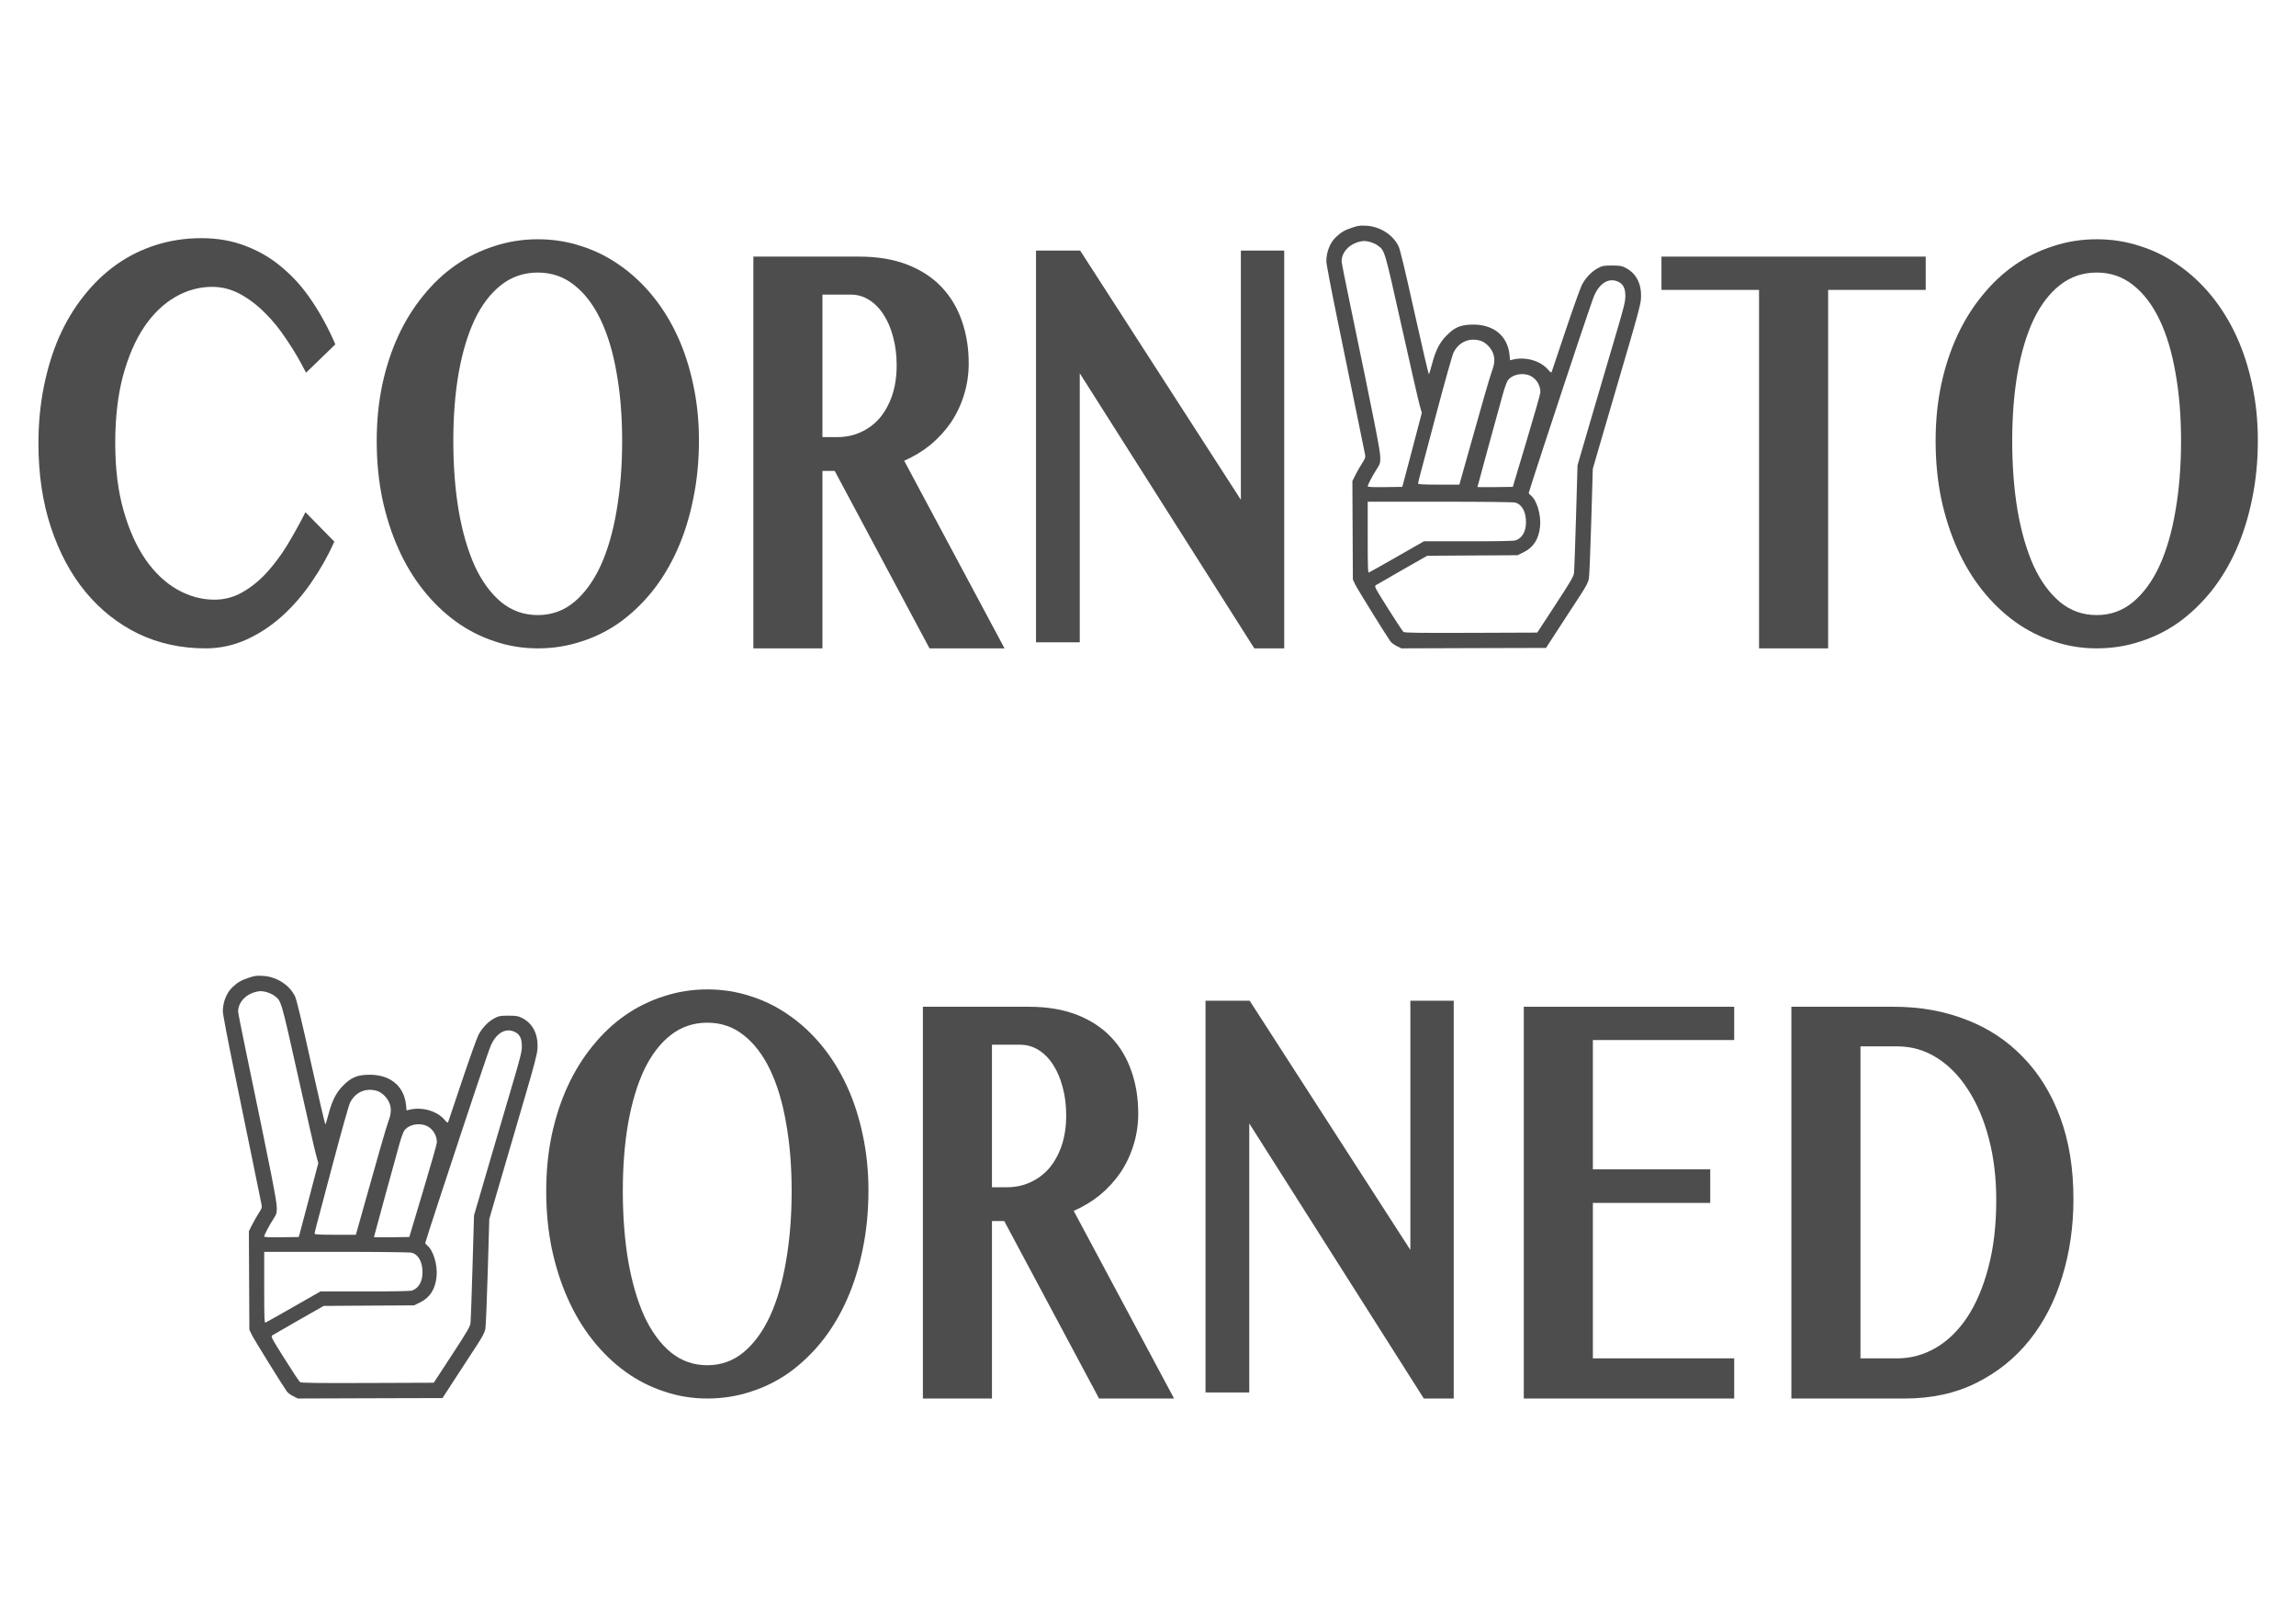 <?xml version="1.0" encoding="UTF-8"?>
<svg version="1.1" viewBox="0 0 1052.4 744.09" xmlns="http://www.w3.org/2000/svg">
<g transform="translate(0 -308.27)">
<g transform="matrix(1.019 0 0 1.019 -15.81 -14.787)" fill="#4d4d4d">
<path d="m628.38 418.49c-1.597 2e-3 -2.606 0.242-4.68 0.94-3.447 1.161-4.832 1.961-7.255 4.232-2.635 2.469-4.312 6.67-4.321 10.86-3e-3 1.164 2.29 13.188 5.083 26.712 2.792 13.524 6.603 32.142 8.486 41.378 1.883 9.236 3.589 17.566 3.784 18.517 0.329 1.606 0.235 1.918-1.232 4.187-0.869 1.344-2.217 3.706-3 5.262l-1.411 2.821 0.112 22.144 0.112 22.122 1.052 2.239c0.897 1.895 13.552 22.34 15.808 25.548 0.417 0.593 1.686 1.55 2.844 2.127l2.105 1.052 32.534-0.112 32.534-0.09 6.045-9.315c3.329-5.119 7.581-11.635 9.449-14.487 2.538-3.874 3.491-5.731 3.784-7.299 0.216-1.154 0.699-12.73 1.075-25.749l0.694-23.689 1.926-6.673c3.62-12.452 9.248-31.686 14.375-49.148 3.8-12.943 5.184-18.197 5.351-20.488 0.489-6.687-2.001-11.674-7.098-14.196-1.592-0.788-2.526-0.937-5.934-0.94-3.668-4e-3 -4.274 0.115-6.292 1.164-2.746 1.427-5.512 4.297-7.165 7.411-0.689 1.298-4.005 10.54-7.367 20.555-3.362 10.015-6.201 18.474-6.314 18.786-0.143 0.392-0.638 0.045-1.635-1.119-3.361-3.927-9.971-5.85-15.584-4.545l-1.478 0.336-0.224-2.284c-0.864-8.91-7.476-14.11-17.42-13.726-4.883 0.189-7.458 1.365-10.994 4.971-3.066 3.127-4.859 6.642-6.471 12.763-0.616 2.337-1.238 4.397-1.388 4.568-0.15 0.171-3.055-12.214-6.449-27.518-4.151-18.718-6.503-28.525-7.187-29.959-2.473-5.178-8.256-8.915-14.397-9.292-0.721-0.044-1.326-0.068-1.858-0.067zm0.649 6.941c2.039-5e-3 4.755 0.895 6.471 2.194 2.915 2.208 2.836 1.893 10.389 35.736 3.899 17.47 7.549 33.486 8.128 35.579l1.052 3.784-4.098 15.629c-2.258 8.59-4.241 16.08-4.411 16.636l-0.313 1.008-7.747 0.112c-5.341 0.076-7.77-0.036-7.77-0.336 0-0.693 2.15-4.807 3.986-7.635 1.545-2.379 1.679-2.817 1.679-5.284 0-3.078-2.367-15.114-13.927-70.665-1.905-9.153-3.472-17.071-3.471-17.599 0.01-4.417 3.943-8.302 9.203-9.091 0.259-0.039 0.537-0.066 0.828-0.067zm111.51 17.644c1.017-0.013 2.036 0.241 3.067 0.761 2.129 1.074 3.032 2.958 3.023 6.359-6e-3 2.41-0.605 4.893-3.896 16.009-2.142 7.233-6.997 23.701-10.77 36.609l-6.852 23.466-0.672 23.063c-0.369 12.685-0.763 23.984-0.873 25.1-0.18 1.813-1.06 3.348-8.374 14.554l-8.195 12.539-29.757 0.112c-23.392 0.082-29.886-3e-3 -30.407-0.403-0.365-0.28-3.507-5.016-6.963-10.524-6.225-9.917-6.264-10.007-5.374-10.568 0.494-0.312 5.859-3.409 11.934-6.874l11.061-6.292 20.308-0.134 20.331-0.112 2.709-1.321c4.51-2.221 6.899-6.005 7.434-11.755 0.479-5.149-1.5-11.719-4.165-13.815-0.518-0.407-0.94-0.923-0.94-1.142 0-0.219 3.101-9.839 6.896-21.383 13.87-42.184 21.573-65.146 22.637-67.531 1.917-4.294 4.785-6.677 7.837-6.717zm-62.851 26.735c1.172-0.065 2.39 0.075 3.65 0.425 2.157 0.599 4.597 2.899 5.643 5.329 1.064 2.473 0.924 5.026-0.425 8.531-0.805 2.09-5.047 16.813-10.546 36.519-1.552 5.564-3.11 11.079-3.448 12.248l-0.605 2.127h-9.27c-7.153 0-9.293-0.125-9.292-0.515 5.6e-4 -0.278 0.449-2.139 0.985-4.142 0.536-2.003 3.91-14.732 7.501-28.28 3.591-13.548 6.952-25.482 7.479-26.511 1.801-3.524 4.814-5.537 8.329-5.732zm22.458 15.472c0.866-5e-3 1.74 0.105 2.597 0.336 3.28 0.885 5.719 4.264 5.665 7.882-0.01 0.668-2.817 10.503-6.225 21.853l-6.18 20.644-7.949 0.112c-4.371 0.06-7.949 0.032-7.949-0.067 0-0.203 9.421-34.645 11.509-42.072 0.743-2.642 1.713-5.281 2.15-5.866 1.318-1.768 3.783-2.805 6.381-2.821zm-69.411 57.388h32.467c20.139 1e-3 33.029 0.155 33.922 0.403 3.022 0.84 4.83 4.167 4.814 8.844-0.014 4.092-1.656 7.016-4.59 8.128-0.799 0.303-7.59 0.438-21.249 0.425h-20.062l-12.113 6.919c-6.655 3.807-12.352 7.005-12.651 7.12-0.45 0.173-0.537-2.552-0.537-15.808v-16.032z"/>
<path d="m67.354 516.45c-4.5e-5 11.383 1.246 21.447 3.739 30.191 2.493 8.744 5.787 16.085 9.883 22.024 4.155 5.939 8.903 10.435 14.245 13.487 5.401 3.052 10.981 4.578 16.738 4.578 4.452 2e-5 8.577-1.072 12.375-3.217 3.858-2.145 7.449-4.99 10.773-8.537 3.383-3.629 6.529-7.795 9.437-12.497 2.908-4.784 5.698-9.816 8.369-15.095l12.999 13.239c-2.79 6.269-6.173 12.291-10.15 18.065-3.918 5.774-8.339 10.888-13.266 15.343-4.927 4.454-10.298 8.001-16.115 10.641-5.817 2.64-11.96 3.959-18.43 3.959-10.921-1e-5 -20.982-2.186-30.182-6.558-9.141-4.454-17.065-10.723-23.772-18.807-6.648-8.084-11.841-17.776-15.581-29.077-3.739-11.301-5.609-23.88-5.609-37.738-1e-5 -8.909 0.801-17.364 2.404-25.365 1.603-8.084 3.888-15.549 6.856-22.396 3.027-6.846 6.707-12.992 11.04-18.436 4.333-5.527 9.2-10.228 14.601-14.106 5.461-3.877 11.426-6.846 17.895-8.909 6.47-2.062 13.325-3.093 20.566-3.093 7.301 1.7e-4 13.978 1.196 20.032 3.588 6.113 2.31 11.633 5.609 16.56 9.899 4.986 4.207 9.408 9.239 13.266 15.095 3.917 5.857 7.36 12.25 10.328 19.179l-13.177 12.744c-2.671-5.279-5.58-10.228-8.725-14.848-3.087-4.702-6.41-8.785-9.972-12.25-3.561-3.547-7.301-6.351-11.218-8.414-3.917-2.062-8.013-3.093-12.286-3.093-5.817 1.5e-4 -11.367 1.526-16.649 4.578-5.283 3.052-9.942 7.548-13.978 13.487-3.977 5.939-7.152 13.281-9.527 22.024-2.315 8.744-3.472 18.849-3.472 30.314"/>
<path d="m257.44 608.63c-6.826-1e-5 -13.355-1.072-19.587-3.217-6.232-2.062-12.019-5.032-17.361-8.909-5.342-3.877-10.209-8.579-14.601-14.105-4.392-5.527-8.132-11.755-11.218-18.684-3.087-6.929-5.49-14.435-7.212-22.519-1.662-8.166-2.493-16.786-2.493-25.86 0-8.909 0.831-17.322 2.493-25.241 1.721-8.001 4.125-15.343 7.212-22.024 3.086-6.681 6.826-12.703 11.218-18.065 4.392-5.444 9.259-10.022 14.601-13.734 5.342-3.712 11.129-6.558 17.361-8.537 6.232-2.062 12.761-3.093 19.587-3.093 6.826 1.8e-4 13.355 1.031 19.587 3.093 6.232 1.98 12.019 4.867 17.361 8.661 5.342 3.712 10.209 8.249 14.601 13.611 4.392 5.362 8.132 11.384 11.218 18.065 3.086 6.682 5.46 13.982 7.123 21.901 1.721 7.919 2.582 16.292 2.582 25.118-1.5e-4 9.321-0.861 18.106-2.582 26.355-1.662 8.249-4.036 15.838-7.123 22.767-3.087 6.929-6.826 13.157-11.218 18.684-4.392 5.444-9.259 10.105-14.601 13.982-5.342 3.795-11.129 6.682-17.361 8.661-6.232 2.062-12.761 3.093-19.587 3.093m0-14.972c6.173 1e-5 11.604-1.938 16.293-5.815 4.748-3.959 8.725-9.404 11.93-16.333 3.205-7.011 5.609-15.302 7.212-24.87 1.662-9.569 2.493-20.003 2.493-31.304-1.1e-4 -11.136-0.831-21.323-2.493-30.562-1.603-9.321-4.007-17.322-7.212-24.004-3.205-6.681-7.182-11.878-11.93-15.59-4.689-3.712-10.12-5.568-16.293-5.568-6.232 1.6e-4 -11.723 1.856-16.471 5.568-4.748 3.712-8.725 8.909-11.93 15.59-3.146 6.682-5.55 14.683-7.212 24.004-1.603 9.239-2.404 19.426-2.404 30.562-4e-5 11.301 0.801 21.736 2.404 31.304 1.662 9.569 4.066 17.859 7.212 24.87 3.205 6.929 7.182 12.373 11.93 16.333 4.748 3.877 10.239 5.815 16.471 5.815"/>
<path d="m354.39 432.44h47.632c8.191 1.8e-4 15.373 1.196 21.546 3.588 6.173 2.392 11.307 5.733 15.403 10.022 4.095 4.29 7.152 9.363 9.17 15.219 2.077 5.857 3.116 12.25 3.116 19.179-1.2e-4 4.949-0.712 9.693-2.137 14.229-1.365 4.455-3.324 8.579-5.876 12.373-2.552 3.712-5.609 7.053-9.17 10.022-3.561 2.887-7.508 5.279-11.841 7.176l45.139 84.386h-33.743l-42.646-79.807h-5.52v79.807h-31.072v-176.19m31.072 81.168h6.766c3.799 9e-5 7.301-0.742 10.506-2.227 3.264-1.485 6.084-3.588 8.458-6.31 2.374-2.804 4.244-6.186 5.609-10.146 1.365-4.042 2.048-8.579 2.048-13.611-8e-5 -4.619-0.534-8.867-1.603-12.744-1.009-3.877-2.434-7.218-4.274-10.022-1.84-2.887-4.036-5.114-6.588-6.682-2.493-1.567-5.253-2.351-8.28-2.351h-12.643v64.093"/>
<path d="m481.53 429.72h19.854l72.294 112.1v-112.1h19.498v178.92h-13.444l-78.526-123.73v121.01h-19.676v-176.19"/>
<path d="m881.73 432.44v14.972h-43.893v161.22h-31.072v-161.22h-43.893v-14.972h118.86"/>
<path d="m958.66 608.63c-6.826-1e-5 -13.355-1.072-19.587-3.217-6.232-2.062-12.019-5.032-17.361-8.909-5.342-3.877-10.209-8.579-14.601-14.105-4.392-5.527-8.132-11.755-11.218-18.684-3.087-6.929-5.49-14.435-7.212-22.519-1.662-8.166-2.493-16.786-2.493-25.86 0-8.909 0.831-17.322 2.493-25.241 1.721-8.001 4.125-15.343 7.212-22.024 3.086-6.681 6.826-12.703 11.218-18.065 4.392-5.444 9.259-10.022 14.601-13.734 5.342-3.712 11.129-6.558 17.361-8.537 6.232-2.062 12.761-3.093 19.587-3.093 6.826 1.8e-4 13.355 1.031 19.587 3.093 6.232 1.98 12.019 4.867 17.361 8.661 5.342 3.712 10.209 8.249 14.601 13.611 4.392 5.362 8.132 11.384 11.218 18.065 3.086 6.682 5.46 13.982 7.123 21.901 1.721 7.919 2.582 16.292 2.582 25.118-1e-4 9.321-0.861 18.106-2.582 26.355-1.662 8.249-4.036 15.838-7.123 22.767-3.087 6.929-6.826 13.157-11.218 18.684-4.392 5.444-9.259 10.105-14.601 13.982-5.342 3.795-11.129 6.682-17.361 8.661-6.232 2.062-12.761 3.093-19.587 3.093m0-14.972c6.173 1e-5 11.604-1.938 16.293-5.815 4.748-3.959 8.725-9.404 11.93-16.333 3.205-7.011 5.609-15.302 7.212-24.87 1.662-9.569 2.493-20.003 2.493-31.304-1.7e-4 -11.136-0.831-21.323-2.493-30.562-1.603-9.321-4.006-17.322-7.212-24.004-3.205-6.681-7.182-11.878-11.93-15.59-4.689-3.712-10.12-5.568-16.293-5.568-6.232 1.6e-4 -11.723 1.856-16.471 5.568-4.748 3.712-8.725 8.909-11.93 15.59-3.146 6.682-5.55 14.683-7.212 24.004-1.603 9.239-2.404 19.426-2.404 30.562-8e-5 11.301 0.801 21.736 2.404 31.304 1.662 9.569 4.066 17.859 7.212 24.87 3.205 6.929 7.182 12.373 11.93 16.333 4.748 3.877 10.239 5.815 16.471 5.815"/>
<g transform="translate(-32.045)">
<path d="m365.73 946c-6.826 0-13.355-1.072-19.587-3.217-6.232-2.062-12.019-5.032-17.361-8.909-5.342-3.877-10.209-8.579-14.601-14.105-4.392-5.527-8.132-11.755-11.218-18.684-3.087-6.929-5.49-14.435-7.212-22.519-1.662-8.166-2.493-16.786-2.493-25.86-1e-5 -8.909 0.831-17.322 2.493-25.241 1.721-8.001 4.125-15.343 7.212-22.024 3.086-6.681 6.826-12.703 11.218-18.065 4.392-5.444 9.259-10.022 14.601-13.734 5.342-3.712 11.129-6.558 17.361-8.537 6.232-2.062 12.761-3.093 19.587-3.093 6.826 1.9e-4 13.355 1.031 19.587 3.093 6.232 1.98 12.019 4.867 17.361 8.661 5.342 3.712 10.209 8.249 14.601 13.611 4.392 5.362 8.132 11.384 11.218 18.065 3.086 6.682 5.46 13.982 7.123 21.901 1.721 7.919 2.582 16.292 2.582 25.118-1.5e-4 9.321-0.861 18.106-2.582 26.355-1.662 8.249-4.036 15.838-7.123 22.767-3.087 6.929-6.826 13.157-11.218 18.684-4.392 5.444-9.259 10.105-14.601 13.982-5.342 3.795-11.129 6.682-17.361 8.661-6.232 2.062-12.761 3.093-19.587 3.093m0-14.972c6.173 2e-5 11.604-1.938 16.293-5.815 4.748-3.959 8.725-9.404 11.93-16.333 3.205-7.011 5.609-15.302 7.212-24.87 1.662-9.569 2.493-20.003 2.493-31.304-1.2e-4 -11.136-0.831-21.323-2.493-30.562-1.603-9.321-4.007-17.322-7.212-24.004-3.205-6.681-7.182-11.878-11.93-15.59-4.689-3.712-10.12-5.568-16.293-5.568-6.232 1.7e-4 -11.723 1.856-16.471 5.568-4.748 3.712-8.725 8.909-11.93 15.59-3.146 6.682-5.55 14.683-7.212 24.004-1.603 9.239-2.404 19.426-2.404 30.562-4e-5 11.301 0.801 21.736 2.404 31.304 1.662 9.569 4.066 17.859 7.212 24.87 3.205 6.929 7.182 12.373 11.93 16.333 4.748 3.877 10.239 5.815 16.471 5.815"/>
<path d="m462.69 769.81h47.632c8.191 1.8e-4 15.373 1.196 21.546 3.588 6.173 2.392 11.307 5.733 15.403 10.022 4.095 4.29 7.152 9.363 9.17 15.219 2.077 5.857 3.116 12.25 3.116 19.179-1.1e-4 4.949-0.712 9.693-2.137 14.229-1.365 4.455-3.324 8.579-5.876 12.373-2.552 3.712-5.609 7.053-9.17 10.022-3.561 2.887-7.508 5.279-11.841 7.176l45.139 84.385h-33.743l-42.646-79.807h-5.52v79.807h-31.072v-176.19m31.072 81.168h6.766c3.799 9e-5 7.301-0.742 10.506-2.227 3.264-1.485 6.084-3.588 8.458-6.31 2.374-2.804 4.244-6.186 5.609-10.146 1.365-4.042 2.048-8.579 2.048-13.611-8e-5 -4.619-0.534-8.867-1.603-12.744-1.009-3.877-2.434-7.218-4.274-10.022-1.84-2.887-4.036-5.114-6.588-6.681-2.493-1.567-5.253-2.351-8.28-2.351h-12.643v64.093"/>
<path d="m589.82 767.09h19.854l72.294 112.1v-112.1h19.498v178.92h-13.444l-78.527-123.73v121.01h-19.676v-176.19"/>
<path d="m827.63 769.81v14.972h-63.569v58.154h52.796v15.095h-52.796v69.909h63.569v18.065h-94.641v-176.19h94.641"/>
<path d="m853.36 769.81h46.03c11.812 1.8e-4 22.673 1.939 32.586 5.815 9.912 3.795 18.43 9.404 25.552 16.828 7.182 7.342 12.761 16.374 16.738 27.097 3.977 10.724 5.965 22.973 5.965 36.749-1.7e-4 12.373-1.692 24.045-5.075 35.016-3.324 10.888-8.221 20.375-14.69 28.458-6.47 8.084-14.423 14.477-23.861 19.179-9.378 4.702-20.151 7.053-32.319 7.053h-50.927v-176.19m31.072 158.13h16.56c6.114 3e-5 11.871-1.567 17.272-4.702 5.401-3.135 10.12-7.713 14.156-13.734 4.036-6.104 7.212-13.569 9.527-22.396 2.374-8.826 3.561-18.972 3.561-30.438-8e-5 -9.899-1.098-19.055-3.294-27.469-2.196-8.414-5.283-15.714-9.259-21.901-3.918-6.186-8.607-11.012-14.067-14.477-5.461-3.464-11.426-5.197-17.896-5.197h-16.56v140.31"/>
<path d="m164.05 755.86c-1.597 2e-3 -2.606 0.242-4.68 0.94-3.447 1.161-4.832 1.961-7.255 4.232-2.635 2.469-4.312 6.67-4.321 10.86-3e-3 1.164 2.29 13.188 5.083 26.712 2.792 13.524 6.603 32.142 8.486 41.378 1.883 9.236 3.589 17.566 3.784 18.517 0.329 1.606 0.235 1.918-1.232 4.187-0.869 1.344-2.217 3.706-3 5.262l-1.411 2.821 0.112 22.144 0.112 22.122 1.052 2.239c0.897 1.895 13.552 22.34 15.808 25.548 0.417 0.593 1.686 1.55 2.844 2.127l2.105 1.052 32.534-0.112 32.534-0.09 6.045-9.315c3.329-5.119 7.581-11.635 9.449-14.487 2.538-3.874 3.491-5.731 3.784-7.299 0.216-1.154 0.699-12.73 1.075-25.749l0.694-23.689 1.926-6.673c3.62-12.452 9.248-31.686 14.375-49.148 3.8-12.943 5.184-18.197 5.351-20.488 0.489-6.687-2.001-11.674-7.098-14.196-1.592-0.788-2.526-0.937-5.934-0.94-3.668-4e-3 -4.274 0.115-6.292 1.164-2.746 1.427-5.512 4.297-7.165 7.411-0.689 1.298-4.005 10.54-7.367 20.555-3.362 10.015-6.201 18.474-6.314 18.786-0.143 0.392-0.638 0.045-1.635-1.119-3.361-3.927-9.971-5.85-15.584-4.545l-1.478 0.336-0.224-2.284c-0.864-8.91-7.476-14.11-17.42-13.726-4.883 0.189-7.458 1.365-10.994 4.971-3.066 3.127-4.859 6.642-6.471 12.763-0.616 2.337-1.238 4.397-1.388 4.568-0.15 0.171-3.055-12.214-6.449-27.518-4.151-18.718-6.503-28.525-7.187-29.959-2.473-5.178-8.256-8.915-14.397-9.292-0.721-0.044-1.326-0.068-1.858-0.067zm0.649 6.941c2.039-5e-3 4.755 0.895 6.471 2.194 2.915 2.208 2.836 1.893 10.389 35.736 3.899 17.47 7.549 33.486 8.128 35.579l1.052 3.784-4.098 15.629c-2.258 8.59-4.241 16.08-4.411 16.636l-0.313 1.008-7.747 0.112c-5.341 0.076-7.77-0.036-7.77-0.336 0-0.693 2.15-4.807 3.986-7.635 1.545-2.379 1.679-2.817 1.679-5.284 0-3.078-2.367-15.114-13.927-70.665-1.905-9.153-3.472-17.071-3.471-17.599 0.01-4.417 3.943-8.302 9.203-9.091 0.259-0.039 0.537-0.066 0.828-0.067zm111.51 17.644c1.017-0.013 2.036 0.241 3.067 0.761 2.129 1.074 3.032 2.958 3.023 6.359-6e-3 2.41-0.605 4.893-3.896 16.009-2.142 7.233-6.997 23.701-10.77 36.609l-6.852 23.466-0.672 23.063c-0.369 12.685-0.763 23.984-0.873 25.1-0.18 1.813-1.06 3.348-8.374 14.554l-8.195 12.539-29.757 0.112c-23.392 0.082-29.886-3e-3 -30.407-0.403-0.365-0.28-3.507-5.016-6.963-10.524-6.225-9.917-6.264-10.007-5.374-10.568 0.494-0.312 5.859-3.409 11.934-6.874l11.061-6.292 20.308-0.134 20.331-0.112 2.709-1.321c4.51-2.221 6.899-6.005 7.434-11.755 0.479-5.149-1.5-11.719-4.165-13.815-0.518-0.407-0.94-0.923-0.94-1.142 0-0.219 3.101-9.839 6.896-21.383 13.87-42.184 21.573-65.146 22.637-67.531 1.917-4.294 4.785-6.677 7.837-6.717zm-62.851 26.735c1.172-0.065 2.39 0.075 3.65 0.425 2.157 0.599 4.597 2.899 5.643 5.329 1.064 2.473 0.924 5.026-0.425 8.531-0.805 2.09-5.047 16.813-10.546 36.519-1.552 5.564-3.11 11.079-3.448 12.248l-0.605 2.127h-9.27c-7.153 0-9.293-0.125-9.292-0.515 5.6e-4 -0.278 0.449-2.139 0.985-4.142 0.536-2.003 3.91-14.732 7.501-28.28 3.591-13.548 6.952-25.482 7.479-26.511 1.801-3.524 4.814-5.537 8.329-5.732zm22.458 15.472c0.866-5e-3 1.74 0.105 2.597 0.336 3.28 0.885 5.719 4.264 5.665 7.882-0.01 0.668-2.817 10.503-6.225 21.853l-6.18 20.644-7.949 0.112c-4.371 0.06-7.949 0.032-7.949-0.067 0-0.203 9.421-34.645 11.509-42.072 0.743-2.642 1.713-5.281 2.15-5.866 1.318-1.768 3.783-2.805 6.381-2.821zm-69.411 57.388h32.467c20.139 1e-3 33.029 0.155 33.922 0.403 3.022 0.84 4.83 4.167 4.814 8.844-0.014 4.092-1.656 7.016-4.59 8.128-0.799 0.303-7.59 0.438-21.249 0.425h-20.062l-12.113 6.919c-6.655 3.807-12.352 7.005-12.651 7.12-0.45 0.173-0.537-2.552-0.537-15.808v-16.032z"/>
</g>
</g>
</g>
</svg>
